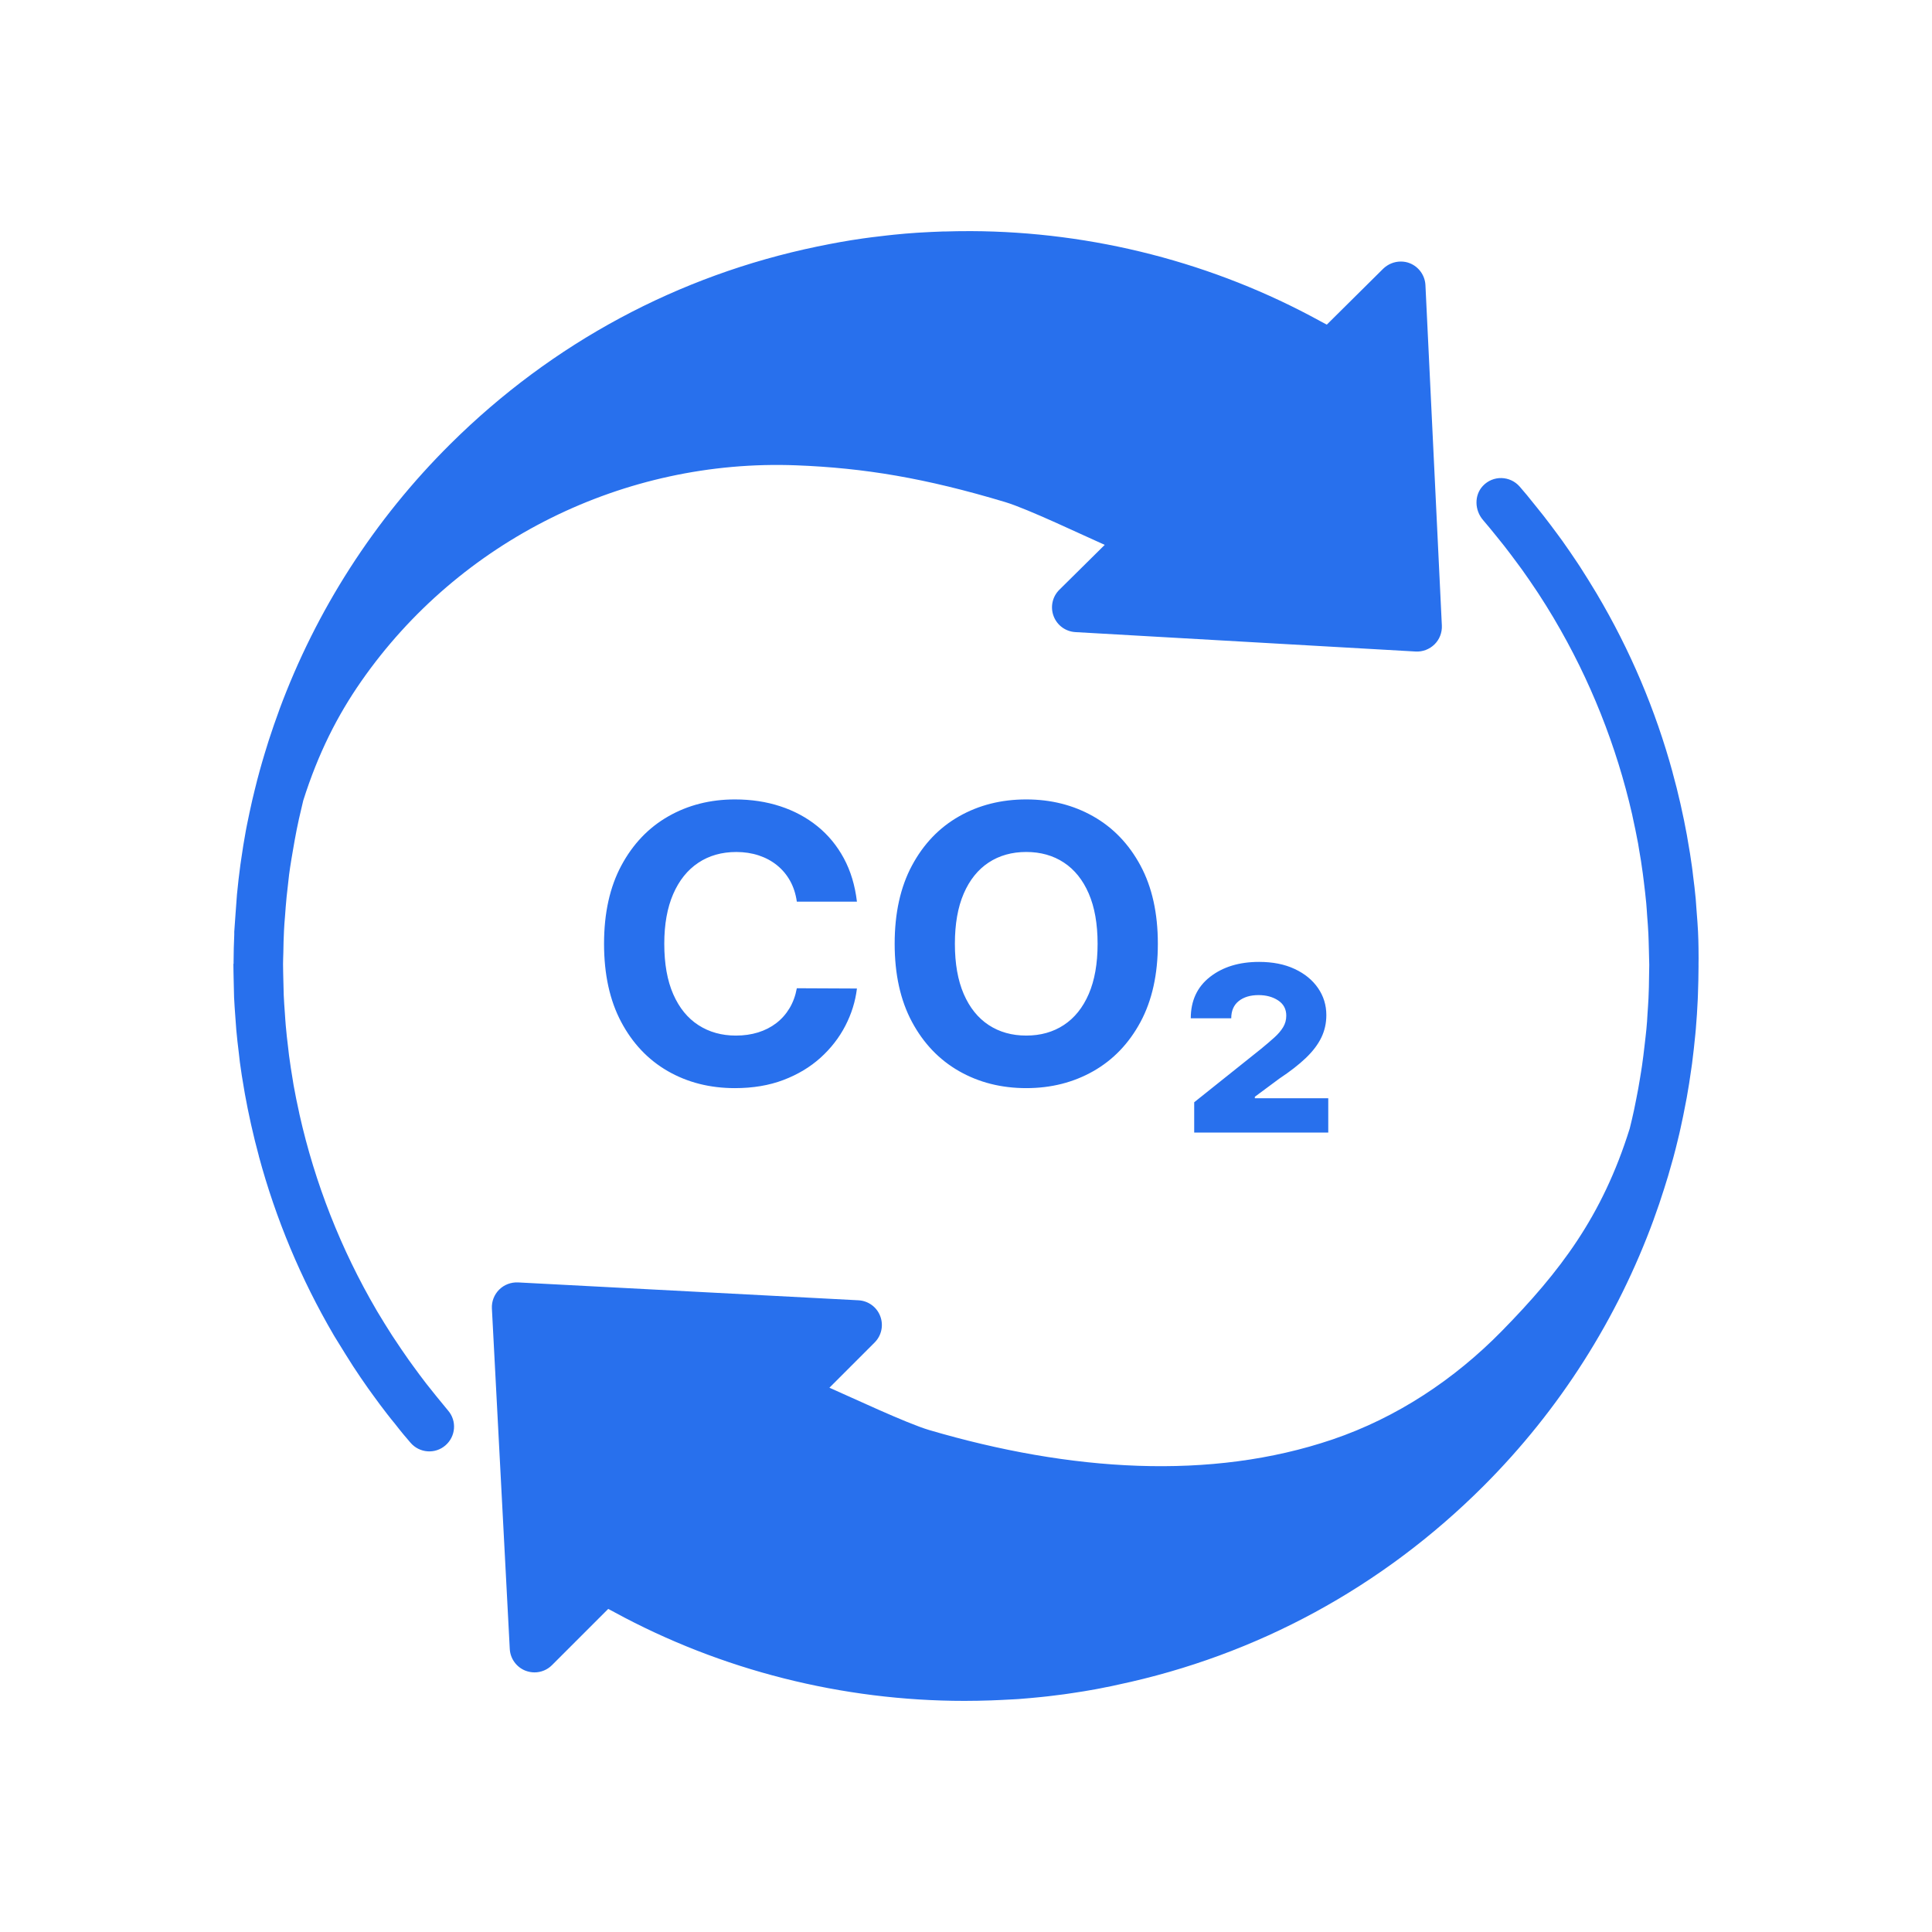 <?xml version="1.0" encoding="UTF-8"?><svg id="Illustration" xmlns="http://www.w3.org/2000/svg" viewBox="0 0 200 200"><defs><style>.cls-1{fill:#2870ed;}</style></defs><path class="cls-1" d="M175.831,99.885v.21c0,.94-.03,1.88-.06,2.81,0,.1-.02.46-.02.54-.05,1.03-.11,2.06-.2,3.08-.02.18-.03.36-.05.54-.1,1.02-.21,2.03-.34,3.04-.03.18-.05.37-.08.55-.14.99-.29,1.99-.47,2.97-.04.2-.08.41-.12.62-.16.85-.33,1.7-.52,2.54-.08.38-.17.75-.26,1.12-.16.66-.32,1.32-.5,1.97-.17.62-.35,1.24-.53,1.86-.13.43-.26.86-.4,1.29-.33,1.06-.69,2.11-1.07,3.15v.01c-3.76,10.29-9.72,19.73-17.63,27.64-10.49,10.49-23.48,17.53-37.83,20.57-.43.1-.86.19-1.29.27-.36.07-.71.15-1.07.21-.79.15-1.58.27-2.37.39-.12.02-.71.11-.89.13-.53.07-1.06.14-1.6.2-.25.02-.49.05-.74.08-.78.08-1.57.15-2.36.21-.11.01-.23.02-.34.02-.77.05-2.44.12-2.51.12-.91.03-1.82.05-2.73.05-12.66,0-25.19-3.17-36.23-9.17-.01-.01-.03-.02-.03-.02-.21-.11-.41-.21-.63-.33l-5.82,5.82c-.49.49-1.14.75-1.81.75-.31,0-.62-.06-.92-.17-.94-.36-1.59-1.25-1.64-2.26l-1.85-35.24c-.04-.73.24-1.44.75-1.95.52-.52,1.23-.78,1.95-.75l35.24,1.85c1.01.05,1.9.69,2.26,1.64.36.94.14,2.01-.58,2.73l-4.68,4.68c2.26.99,7.97,3.68,10.32,4.38,14.605,4.291,29.143,5.26,41.761.977,6.651-2.258,12.612-6.21,17.528-11.226,6.012-6.134,10.396-11.851,13.241-20.97.16-.63.3-1.26.44-1.89.08-.38.16-.76.23-1.14.15-.71.27-1.43.39-2.15.07-.44.15-.88.21-1.32.1-.68.18-1.36.26-2.05.074-.589.132-1.162.194-1.739.056-.524.085-1.053.115-1.579.03-.527.078-1.054.1-1.582.04-.77.05-1.54.06-2.32,0-.39.02-.78.02-1.17-.01-.55-.03-1.09-.04-1.63-.02-.52-.02-1.05-.05-1.58-.03-.63-.08-1.27-.13-1.9-.03-.41-.05-.83-.09-1.25-.07-.75-.16-1.5-.25-2.24-.04-.29-.07-.58-.11-.87-.11-.86-.25-1.71-.4-2.56-.02-.16-.05-.33-.08-.5-.18-.95-.37-1.89-.58-2.83-.01-.07-.03-.13-.04-.2-1.63-7.12-4.35-13.96-8.08-20.26-.02-.04-.05-.08-.07-.12-.5-.84-1.01-1.66-1.54-2.47-.08-.12-.16-.24-.24-.36-.48-.72-.97-1.44-1.48-2.15-.16-.22-.32-.43-.48-.65-.44-.6-.9-1.21-1.36-1.8-.25-.32-.51-.64-.77-.96-.465-.578-.938-1.157-1.421-1.718-.867-1.008-.924-2.552-.016-3.523,1.058-1.131,2.828-1.067,3.816.07.21.25.7.82.74.87.3.36.59.73.88,1.09.27.34.54.67.81,1.01.5.64.98,1.28,1.46,1.93.17.23.35.47.52.71.53.75,1.05,1.5,1.56,2.27.1.15.2.29.29.44.55.86,1.09,1.72,1.61,2.59.04.07.08.13.12.2,3.44,5.8,6.07,12.01,7.84,18.48v.02c.29,1.05.56,2.11.8,3.18.02.09.04.18.06.27.22.99.43,1.98.61,2.98.04.2.07.39.1.59.16.9.31,1.8.43,2.7.05.32.08.65.12.97.1.79.2,1.58.27,2.37.04.46.07.91.1,1.37.05.67.11,1.35.14,2.02.03.57.04,1.14.05,1.71.02.58,0,1.74,0,1.74ZM24.161,99.775c0,.58.02,1.16.03,1.74.01.57.02,1.14.04,1.71.03.67.08,1.35.13,2.02.03.46.06.91.1,1.37.07.79.16,1.58.26,2.37.04.32.07.65.11.97.12.9.26,1.8.42,2.7.03.2.06.39.1.59.18,1,.38,1.99.6,2.98.02.09.04.18.06.27.24,1.07.5,2.13.79,3.19v.02c1.75,6.48,4.35,12.7,7.75,18.51.04.07.08.13.12.2.52.87,1.79,2.88,1.89,3.03.5.77,1.02,1.53,1.55,2.28.17.24.35.48.52.72.47.65.95,1.3,1.45,1.94.26.34.54.68.81,1.01.29.36.57.74.87,1.09.04.05.53.63.74.87.92,1.07,2.54,1.2,3.61.27,1.07-.92,1.2-2.54.27-3.61-.51-.6-2.01-2.46-2.26-2.79-.46-.6-.91-1.2-1.35-1.81-.16-.22-.32-.43-.47-.65-.5-.71-.99-1.43-1.47-2.16-.08-.12-.16-.24-.24-.36-.52-.82-1.04-1.64-1.53-2.47-.02-.04-.05-.08-.07-.12-3.7-6.32-6.39-13.17-7.99-20.3-.01-.07-.03-.13-.04-.2-.21-.94-.4-1.88-.57-2.83-.03-.17-.05-.34-.08-.5-.14-.85-.28-1.7-.39-2.56-.04-.29-.07-.58-.1-.87-.09-.74-.18-1.49-.24-2.24-.04-.42-.06-.84-.09-1.25-.05-.63-.09-1.27-.12-1.9-.02-.53-.03-1.06-.04-1.58-.01-.54-.03-1.08-.03-1.63,0-.39.02-.78.03-1.17.01-.78.03-1.55.07-2.32.02-.47.06-.94.1-1.41.05-.69.1-1.38.17-2.07.054-.509.12-1.018.172-1.528.052-.508.11-1.016.192-1.52.093-.577.181-1.155.286-1.732.12-.72.25-1.44.39-2.15.08-.38.16-.76.24-1.14.14-.63.29-1.26.44-1.88,1.552-4.901,3.544-8.813,5.994-12.333,10.166-14.609,27.26-23.06,45.045-22.372,7.043.272,13.346,1.319,21.631,3.805,2.35.71,8.04,3.43,10.3,4.43l-4.7,4.65c-.72.71-.95,1.78-.59,2.73.36.95,1.24,1.59,2.25,1.65l35.23,2.01c.72.04,1.43-.23,1.95-.74.52-.51.79-1.22.76-1.94l-1.7-35.25c-.05-1.01-.69-1.9-1.63-2.27-.3-.12-.61-.17-.92-.17-.67,0-1.32.26-1.82.74l-5.84,5.79c-.22-.12-.65-.34-.66-.35-11.01-6.05-23.53-9.28-36.19-9.33-.92,0-1.83.01-2.73.04h-.19c-.78.03-1.55.06-2.33.11-.11,0-.23.01-.34.02-.79.05-1.58.12-2.36.2-.25.02-.49.05-.74.08-.54.06-1.07.12-1.6.19-.18.02-.77.1-.89.12-.79.11-1.58.24-2.37.38-.36.06-.71.13-1.07.2-.43.08-.87.17-1.3.26-14.36,2.98-27.39,9.96-37.92,20.4-7.95,7.88-13.95,17.29-17.75,27.56v.01c-.38,1.04-.75,2.09-1.09,3.15-.14.43-.27.86-.4,1.29-.19.62-.37,1.24-.54,1.86-.18.65-.35,1.31-.51,1.97-.09.37-.18.74-.27,1.12-.19.84-.37,1.68-.54,2.53-.04.21-.08.42-.12.62-.18.98-.34,1.98-.48,2.97-.03.18-.06.37-.08.55-.14,1.01-.25,2.02-.35,3.04-.036.32-.266,3.751-.28,3.86v.3c-.04.93-.07,1.87-.07,2.81v.21M87.353,88.849c-.706-1.307-1.617-2.412-2.734-3.316-1.118-.904-2.398-1.593-3.843-2.067s-3.009-.71-4.694-.71c-2.557,0-4.858.585-6.903,1.754-2.046,1.169-3.665,2.867-4.858,5.092-1.193,2.226-1.79,4.924-1.79,8.097,0,3.163.59,5.857,1.769,8.083,1.18,2.225,2.789,3.925,4.83,5.099,2.04,1.174,4.358,1.762,6.953,1.762,1.865,0,3.539-.282,5.021-.845,1.481-.563,2.76-1.331,3.835-2.301,1.074-.971,1.932-2.074,2.571-3.31.639-1.236,1.039-2.521,1.2-3.856l-6.222-.029c-.143.777-.396,1.468-.76,2.074-.365.606-.822,1.12-1.371,1.541s-1.177.741-1.882.959c-.706.218-1.471.327-2.294.327-1.469,0-2.761-.36-3.878-1.08-1.118-.72-1.986-1.785-2.606-3.196-.621-1.411-.931-3.153-.931-5.227,0-2.017.308-3.733.923-5.149.616-1.416,1.482-2.495,2.6-3.238,1.117-.744,2.429-1.115,3.935-1.115.833,0,1.607.119,2.322.355.716.237,1.348.578,1.896,1.023.55.445.999.982,1.35,1.612s.582,1.347.696,2.152h6.222c-.199-1.686-.651-3.182-1.356-4.489ZM118.063,89.602c-1.198-2.225-2.827-3.923-4.887-5.092s-4.373-1.754-6.938-1.754c-2.586,0-4.906.585-6.961,1.754s-3.679,2.867-4.872,5.092c-1.193,2.226-1.79,4.924-1.79,8.097,0,3.163.597,5.857,1.79,8.083,1.193,2.225,2.817,3.925,4.872,5.099,2.055,1.174,4.375,1.762,6.961,1.762,2.565,0,4.879-.585,6.938-1.754s3.688-2.867,4.887-5.092c1.197-2.226,1.797-4.924,1.797-8.097s-.6-5.871-1.797-8.097ZM112.707,102.898c-.61,1.411-1.47,2.481-2.578,3.21s-2.405,1.094-3.892,1.094c-1.487,0-2.784-.365-3.893-1.094-1.107-.729-1.967-1.799-2.578-3.21-.61-1.411-.916-3.144-.916-5.199,0-2.055.306-3.788.916-5.199.611-1.411,1.471-2.481,2.578-3.21,1.108-.729,2.405-1.094,3.893-1.094,1.486,0,2.783.365,3.892,1.094,1.108.729,1.968,1.799,2.578,3.21s.916,3.144.916,5.199c0,2.055-.306,3.788-.916,5.199ZM137.501,117.244v-3.551h-7.6v-.156l2.528-1.875c1.127-.748,2.048-1.465,2.763-2.152s1.245-1.387,1.591-2.102c.346-.715.519-1.489.519-2.323,0-1.032-.286-1.965-.859-2.798-.572-.833-1.38-1.494-2.422-1.981-1.041-.488-2.268-.731-3.679-.731-2.064,0-3.76.519-5.085,1.555-1.326,1.037-1.989,2.465-1.989,4.283h4.19c0-.776.258-1.371.774-1.783.517-.412,1.2-.618,2.053-.618.795,0,1.473.185,2.031.554.559.37.838.895.838,1.577,0,.436-.108.833-.326,1.193-.219.36-.521.715-.909,1.065-.389.351-.848.744-1.378,1.179l-6.918,5.525v3.139h13.878Z"/></svg>
